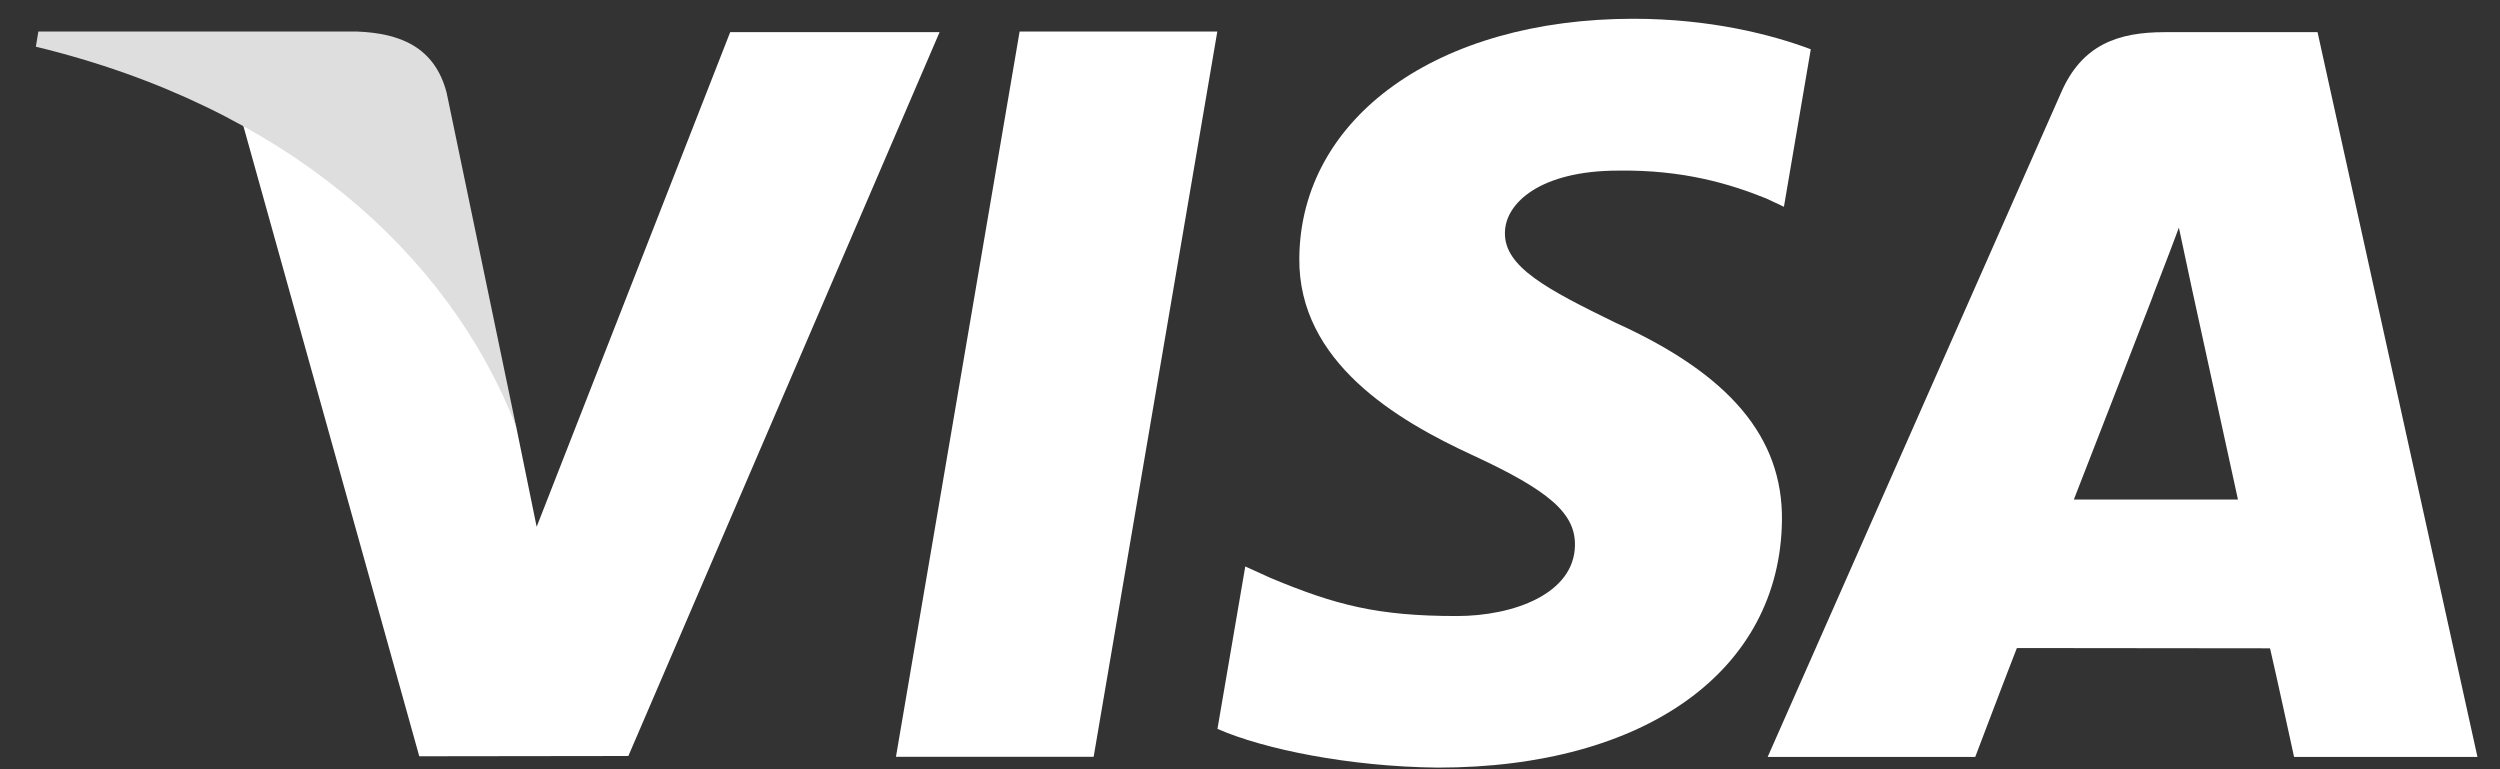 <?xml version="1.0" encoding="UTF-8"?>
<svg xmlns="http://www.w3.org/2000/svg" width="65" height="20" viewBox="0 0 65 20" fill="none">
  <rect x="0" y="0" width="65" height="20" fill="#333333" stroke="none"/>
  <path d="M23.295 19.676L26.51 0.82H31.65L28.435 19.676H23.295Z" fill="white"></path>
  <path d="M47.075 1.279C46.056 0.896 44.46 0.488 42.469 0.488C37.391 0.488 33.814 3.046 33.782 6.712C33.753 9.421 36.336 10.935 38.286 11.834C40.288 12.759 40.959 13.348 40.949 14.175C40.934 15.439 39.352 16.017 37.875 16.017C35.816 16.017 34.725 15.732 33.038 15.028L32.377 14.728L31.654 18.951C32.854 19.478 35.075 19.933 37.38 19.958C42.784 19.958 46.291 17.43 46.331 13.518C46.349 11.372 44.98 9.739 42.014 8.396C40.219 7.521 39.117 6.94 39.128 6.058C39.128 5.275 40.06 4.436 42.072 4.436C43.752 4.411 44.969 4.776 45.919 5.159L46.382 5.376L47.079 1.29" fill="white"></path>
  <path d="M60.256 0.836H56.283C55.051 0.836 54.13 1.172 53.592 2.4L45.959 19.681H51.356C51.356 19.681 52.237 17.358 52.439 16.849C53.028 16.849 58.273 16.856 59.021 16.856C59.176 17.517 59.646 19.681 59.646 19.681H64.414L60.256 0.836ZM53.92 12.988C54.347 11.9 55.968 7.717 55.968 7.717C55.94 7.768 56.391 6.626 56.651 5.918L56.998 7.544C56.998 7.544 57.981 12.045 58.187 12.988H53.92Z" fill="white"></path>
  <path d="M18.985 0.836L13.953 13.696L13.419 11.084C12.483 8.071 9.564 4.806 6.299 3.173L10.901 19.663L16.337 19.656L24.429 0.836H18.985Z" fill="white"></path>
  <path d="M9.287 0.82H0.997L0.932 1.214C7.38 2.775 11.646 6.546 13.416 11.079L11.613 2.413C11.302 1.218 10.399 0.864 9.283 0.82" fill="#DEDEDE"></path>
</svg>
